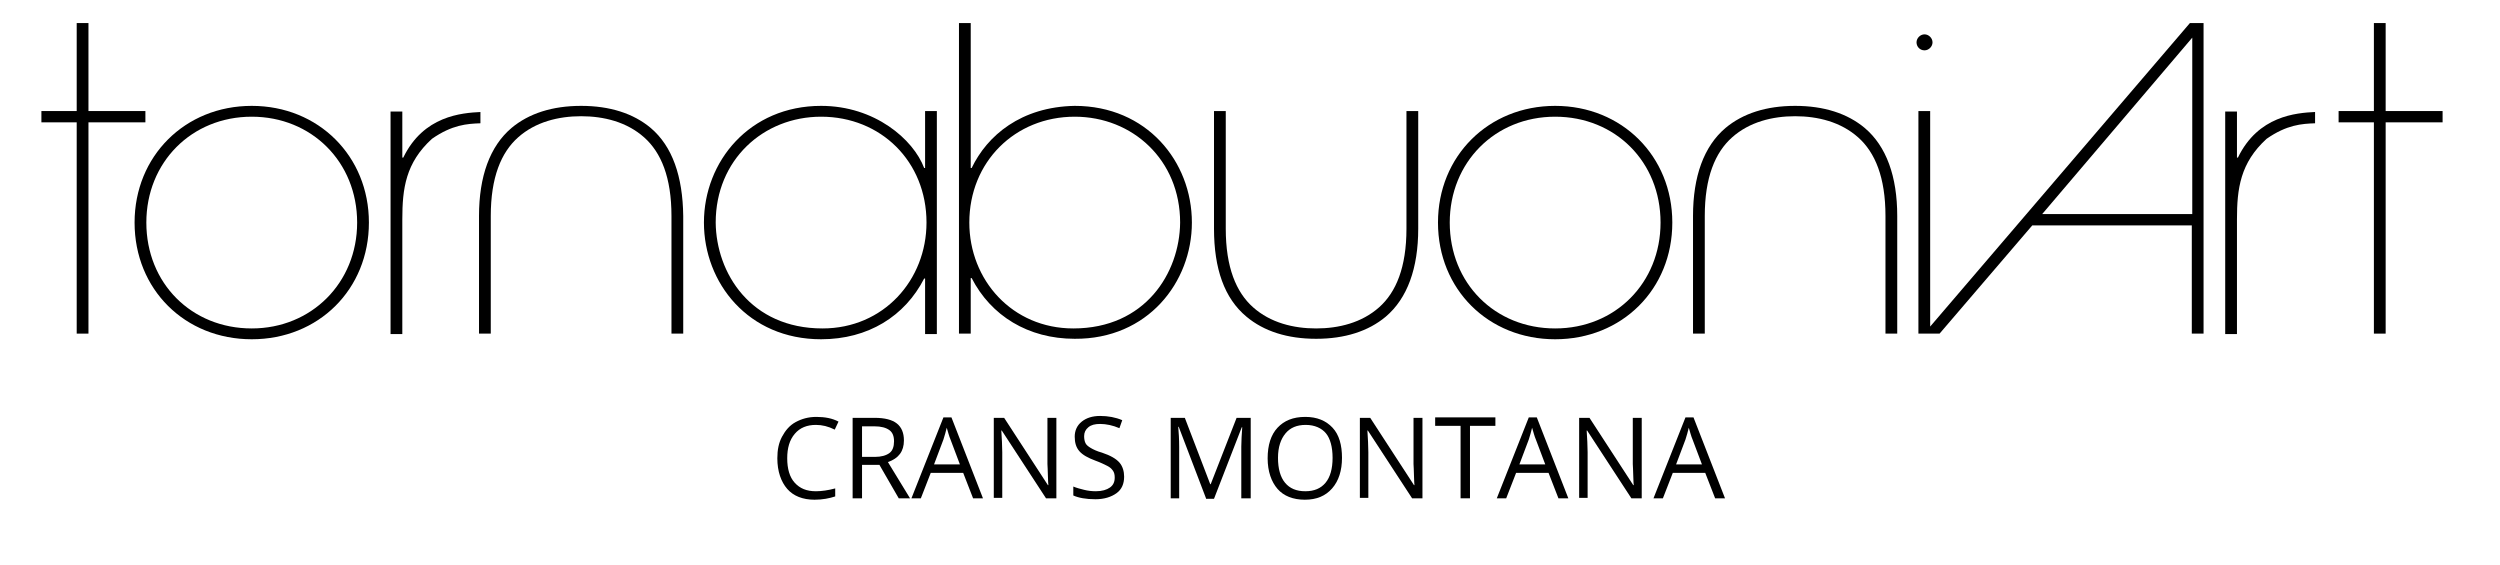 <?xml version="1.0" encoding="utf-8"?>
<!-- Generator: Adobe Illustrator 19.1.0, SVG Export Plug-In . SVG Version: 6.00 Build 0)  -->
<!DOCTYPE svg PUBLIC "-//W3C//DTD SVG 1.1//EN" "http://www.w3.org/Graphics/SVG/1.1/DTD/svg11.dtd">
<svg version="1.1" id="Livello_1" xmlns="http://www.w3.org/2000/svg" xmlns:xlink="http://www.w3.org/1999/xlink" x="0px" y="0px"
	 viewBox="0 0 531.3 120" style="enable-background:new 0 0 531.3 120;" xml:space="preserve">
<g>
	<polygon points="30.9,23.6 18.8,23.6 18.8,4.9 16.3,4.9 16.3,23.6 8.8,23.6 8.8,26 16.3,26 16.3,70.9 18.8,70.9 18.8,26 30.9,26 	
		"/>
	<path d="M53.5,22.5c-14.2,0-24.9,10.7-24.9,24.8c0,14.2,10.7,24.8,24.9,24.8c14.2,0,24.9-10.6,24.9-24.8
		C78.4,33.2,67.7,22.5,53.5,22.5 M53.5,69.8c-12.8,0-22.4-9.6-22.4-22.5c0-12.8,9.6-22.5,22.4-22.5c12.7,0,22.4,9.6,22.4,22.5
		C75.9,60.1,66.2,69.8,53.5,69.8"/>
	<path d="M196.6,35.7h-0.2c-2.3-6.1-10.5-13.2-21.9-13.2c-15.2,0-24.9,11.8-24.9,24.8c0,12.8,9.4,24.8,24.9,24.8
		c10,0,17.8-4.9,21.9-12.9h0.2v11.8h2.5V23.6h-2.5V35.7z M174.8,69.8c-15.3,0-22.6-11.8-22.7-22.5c0-13.3,10.1-22.5,22.4-22.5
		c12.7,0,22.4,9.5,22.4,22.5C196.9,59.5,187.8,69.8,174.8,69.8"/>
	<path d="M253.3,47.3c0-13-9.6-24.8-24.9-24.8c-11.4,0.2-18.6,6.3-21.9,13.2h-0.2V4.9h-2.5v66h2.5V59.1h0.2c4.1,8,12,12.9,21.9,12.9
		C243.9,72.1,253.3,60,253.3,47.3 M228.1,69.8c-13,0-22.1-10.3-22.1-22.5c0-12.9,9.7-22.5,22.4-22.5c12.3,0,22.4,9.2,22.4,22.5
		C250.7,58,243.4,69.8,228.1,69.8"/>
	<path d="M330.5,22.5c-14.2,0-24.9,10.7-24.9,24.8c0,14.2,10.7,24.8,24.9,24.8c14.2,0,24.9-10.6,24.9-24.8
		C355.4,33.2,344.7,22.5,330.5,22.5 M330.5,69.8c-12.8,0-22.4-9.6-22.4-22.5c0-12.8,9.6-22.5,22.4-22.5c12.8,0,22.4,9.6,22.4,22.5
		C352.9,60.1,343.3,69.8,330.5,69.8"/>
	<path d="M475.6,33.5h-0.2v-9.8h-2.5v47.3h2.5V46.6c0-6.5,0.7-12,6.3-17.1c4.3-3,7.5-3.2,10.3-3.3v-2.4
		C488,24,479.9,24.6,475.6,33.5"/>
	<path d="M102.2,23.8C98.1,24,90,24.6,85.7,33.5h-0.2v-9.8H83v47.3h2.5V46.6c0-6.5,0.7-12,6.3-17.1c4.3-3,7.5-3.2,10.3-3.3V23.8z"/>
	<polygon points="507,23.6 507,4.9 504.5,4.9 504.5,23.6 497,23.6 497,26 504.5,26 504.5,70.9 507,70.9 507,26 519.1,26 519.1,23.6 
			"/>
	<path d="M138.3,27.2c-3.7-3.1-8.7-4.7-14.8-4.7c-6.1,0-11.1,1.6-14.8,4.7c-4.6,3.9-6.9,10.3-6.9,18.7v25h2.5v-25
		c0-8.2,2.2-13.5,5.8-16.7c3.7-3.3,8.6-4.5,13.4-4.5c4.8,0,9.7,1.2,13.4,4.5c3.6,3.2,5.8,8.5,5.8,16.7v25h2.5v-25
		C145.1,37.5,142.9,31.1,138.3,27.2"/>
	<path d="M396.3,27.2c-3.7-3.1-8.7-4.7-14.8-4.7c-6.1,0-11.1,1.6-14.8,4.7c-4.6,3.9-6.9,10.3-6.9,18.7v25h2.5v-25
		c0-8.2,2.2-13.5,5.8-16.7c3.7-3.3,8.6-4.5,13.4-4.5c4.8,0,9.7,1.2,13.4,4.5c3.6,3.2,5.8,8.5,5.8,16.7v25h2.5v-25
		C403.2,37.5,400.9,31.1,396.3,27.2"/>
	<path d="M298.9,48.6c0,8.2-2.2,13.5-5.8,16.7c-3.7,3.3-8.6,4.5-13.4,4.5c-4.8,0-9.7-1.2-13.4-4.5c-3.6-3.2-5.8-8.5-5.8-16.7v-25
		H258v25c0,8.5,2.2,14.8,6.9,18.7c3.7,3.1,8.7,4.7,14.8,4.7c6.1,0,11.1-1.6,14.8-4.7c4.6-3.9,6.9-10.3,6.9-18.7v-25h-2.5V48.6z"/>
	<path d="M465.4,4.9L465.4,4.9l-55.2,64.5V23.6h-2.5v47.3h1.2h1.3h1.6h0.4l19.7-23h33.9v23h2.5v-66H465.4L465.4,4.9z M465.9,45.5
		H434L465.9,8V45.5z"/>
	<path d="M409,10.7c0.9,0,1.7-0.8,1.7-1.7c0-0.9-0.8-1.7-1.7-1.7c-0.9,0-1.7,0.8-1.7,1.7C407.3,9.9,408,10.7,409,10.7"/>
</g>
<g>
	<path d="M173.4,90.3c-1.9,0-3.4,0.6-4.5,1.9s-1.6,3-1.6,5.2c0,2.2,0.5,4,1.6,5.2s2.5,1.8,4.5,1.8c1.2,0,2.6-0.2,4.1-0.6v1.7
		c-1.2,0.4-2.7,0.7-4.4,0.7c-2.5,0-4.5-0.8-5.8-2.3s-2.1-3.7-2.1-6.5c0-1.8,0.3-3.3,1-4.6s1.6-2.4,2.9-3.1s2.7-1.1,4.4-1.1
		c1.8,0,3.4,0.3,4.7,1l-0.8,1.7C176,90.6,174.7,90.3,173.4,90.3z"/>
	<path d="M183.2,98.8v7.1h-2V88.8h4.7c2.1,0,3.7,0.4,4.7,1.2s1.5,2,1.5,3.6c0,2.3-1.1,3.8-3.4,4.6l4.7,7.7h-2.4l-4.1-7.1H183.2z
		 M183.2,97.1h2.7c1.4,0,2.4-0.3,3.1-0.8s1-1.4,1-2.5c0-1.1-0.3-1.9-1-2.4s-1.7-0.8-3.2-0.8h-2.6V97.1z"/>
	<path d="M206.8,105.9l-2.1-5.4h-6.9l-2.1,5.4h-2l6.8-17.2h1.7l6.7,17.2H206.8z M204,98.7l-2-5.3c-0.3-0.7-0.5-1.5-0.8-2.5
		c-0.2,0.8-0.4,1.6-0.7,2.5l-2,5.3H204z"/>
	<path d="M224.6,105.9h-2.3l-9.4-14.4h-0.1c0.1,1.7,0.2,3.2,0.2,4.6v9.7h-1.8V88.8h2.2l9.3,14.3h0.1c0-0.2-0.1-0.9-0.1-2
		s-0.1-2-0.1-2.5v-9.8h1.9V105.9z"/>
	<path d="M238.9,101.3c0,1.5-0.5,2.7-1.6,3.5s-2.6,1.3-4.5,1.3c-2,0-3.6-0.3-4.7-0.8v-1.9c0.7,0.3,1.5,0.5,2.3,0.7s1.6,0.3,2.5,0.3
		c1.3,0,2.3-0.3,3-0.8s1-1.2,1-2.1c0-0.6-0.1-1.1-0.4-1.5s-0.6-0.7-1.2-1s-1.4-0.7-2.5-1.1c-1.6-0.6-2.7-1.2-3.4-2s-1-1.8-1-3.1
		c0-1.3,0.5-2.4,1.5-3.2s2.3-1.2,3.9-1.2c1.7,0,3.3,0.3,4.7,0.9l-0.6,1.7c-1.4-0.6-2.8-0.9-4.1-0.9c-1.1,0-1.9,0.2-2.5,0.7
		s-0.9,1.1-0.9,1.9c0,0.6,0.1,1.1,0.3,1.5s0.6,0.7,1.1,1s1.3,0.7,2.4,1c1.8,0.6,3,1.3,3.7,2.1S238.9,100.2,238.9,101.3z"/>
	<path d="M256.3,105.9l-5.8-15.2h-0.1c0.1,1.2,0.2,2.6,0.2,4.3v10.9h-1.8V88.8h3l5.4,14.1h0.1l5.5-14.1h3v17.1h-2v-11
		c0-1.3,0.1-2.6,0.2-4.1h-0.1l-5.9,15.2H256.3z"/>
	<path d="M285.2,97.3c0,2.7-0.7,4.9-2.1,6.5s-3.3,2.4-5.8,2.4c-2.5,0-4.5-0.8-5.8-2.3s-2.1-3.7-2.1-6.5c0-2.8,0.7-5,2.1-6.5
		s3.3-2.3,5.9-2.3c2.5,0,4.4,0.8,5.8,2.3S285.2,94.6,285.2,97.3z M271.6,97.3c0,2.3,0.5,4.1,1.5,5.3s2.4,1.8,4.3,1.8
		c1.9,0,3.3-0.6,4.3-1.8s1.5-3,1.5-5.3c0-2.3-0.5-4.1-1.4-5.2s-2.4-1.8-4.3-1.8c-1.9,0-3.3,0.6-4.3,1.8S271.6,95,271.6,97.3z"/>
	<path d="M302.4,105.9h-2.3l-9.4-14.4h-0.1c0.1,1.7,0.2,3.2,0.2,4.6v9.7H289V88.8h2.2l9.3,14.3h0.1c0-0.2-0.1-0.9-0.1-2
		s-0.1-2-0.1-2.5v-9.8h1.9V105.9z"/>
	<path d="M312.4,105.9h-2V90.5H305v-1.8h12.8v1.8h-5.4V105.9z"/>
	<path d="M331.2,105.9l-2.1-5.4h-6.9l-2.1,5.4h-2l6.8-17.2h1.7l6.7,17.2H331.2z M328.4,98.7l-2-5.3c-0.3-0.7-0.5-1.5-0.8-2.5
		c-0.2,0.8-0.4,1.6-0.7,2.5l-2,5.3H328.4z"/>
	<path d="M349,105.9h-2.3l-9.4-14.4h-0.1c0.1,1.7,0.2,3.2,0.2,4.6v9.7h-1.8V88.8h2.2l9.3,14.3h0.1c0-0.2-0.1-0.9-0.1-2
		s-0.1-2-0.1-2.5v-9.8h1.9V105.9z"/>
	<path d="M364.5,105.9l-2.1-5.4h-6.9l-2.1,5.4h-2l6.8-17.2h1.7l6.7,17.2H364.5z M361.7,98.7l-2-5.3c-0.3-0.7-0.5-1.5-0.8-2.5
		c-0.2,0.8-0.4,1.6-0.7,2.5l-2,5.3H361.7z"/>
</g>
</svg>
